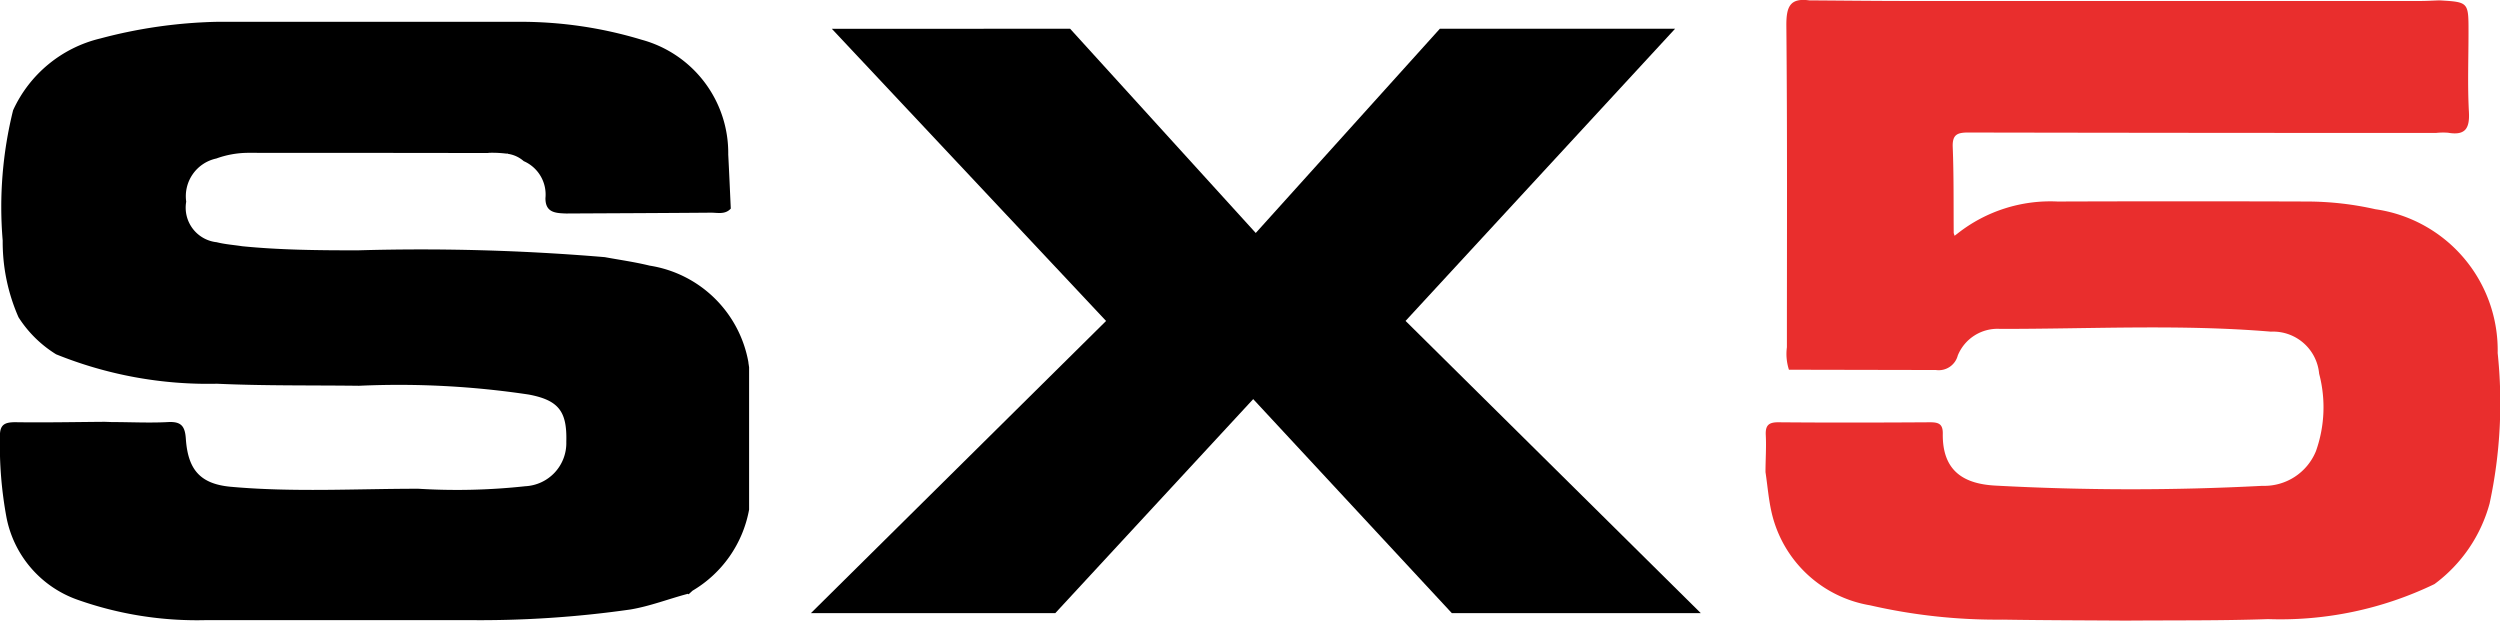 <svg xmlns="http://www.w3.org/2000/svg" xmlns:xlink="http://www.w3.org/1999/xlink" width="68.686" height="17.051" viewBox="0 0 68.686 17.051">
  <defs>
    <clipPath id="clip-path">
      <rect id="Rectángulo_318" data-name="Rectángulo 318" width="68.686" height="17.051" fill="none"/>
    </clipPath>
  </defs>
  <g id="Grupo_541" data-name="Grupo 541" transform="translate(0 0)">
    <g id="Grupo_540" data-name="Grupo 540" transform="translate(0 0)" clip-path="url(#clip-path)">
      <path id="Trazado_1568" data-name="Trazado 1568" d="M20.564,10.522a3.269,3.269,0,0,0-2.716-2.665c-.405-.1-.82-.157-1.231-.233A60.244,60.244,0,0,0,9.83,7.437c-1.06,0-2.12-.008-3.176-.113-.232-.036-.47-.052-.7-.11A.954.954,0,0,1,5.116,6.1a1.06,1.06,0,0,1,.827-1.186,2.6,2.6,0,0,1,.849-.156q3.184,0,6.367.005c.08,0,.163,0,.243,0a.344.344,0,0,1,.051-.006,3.169,3.169,0,0,1,.461.023h.042v.006a.835.835,0,0,1,.433.2A1,1,0,0,1,14.986,6c-.005.407.285.415.574.425,1.325-.007,2.651-.012,3.976-.023.185,0,.388.057.542-.112-.023-.5-.044-.992-.07-1.488A3.224,3.224,0,0,0,17.626,1.65,11.464,11.464,0,0,0,14.3,1.158l-8.322,0a13.5,13.5,0,0,0-3.218.457,3.542,3.542,0,0,0-2.4,1.973A11.027,11.027,0,0,0,.074,7.169,5.134,5.134,0,0,0,.509,9.276a3.251,3.251,0,0,0,1.032,1.017,11.123,11.123,0,0,0,4.421.809c1.3.059,2.6.04,3.9.056a24.038,24.038,0,0,1,4.665.241c.834.157,1.055.474,1.032,1.3a1.187,1.187,0,0,1-1.128,1.219,17.394,17.394,0,0,1-2.939.069c-1.717,0-3.437.1-5.15-.054-.84-.077-1.178-.468-1.236-1.316-.023-.344-.122-.481-.487-.462-.512.028-1.027,0-1.541,0l-.2-.007c-.82.006-1.64.023-2.459.011-.3,0-.428.072-.421.4a10.943,10.943,0,0,0,.177,2.2,3.006,3.006,0,0,0,1.945,2.274,9.818,9.818,0,0,0,3.569.563l7.16,0a29.136,29.136,0,0,0,4.474-.292c.542-.092,1.051-.292,1.578-.431l.017.015.109-.1a3.267,3.267,0,0,0,1.554-2.228V10.648c-.007-.042-.012-.084-.02-.126" transform="translate(0 -0.559)"/>
      <path id="Trazado_1569" data-name="Trazado 1569" d="M113.79,13.827a4.086,4.086,0,0,1-1.516,2.22,9.735,9.735,0,0,1-4.573.963c-1.3.045-2.605.03-3.908.041-1.127-.008-2.255-.009-3.383-.027a15.557,15.557,0,0,1-3.641-.393,3.344,3.344,0,0,1-2.7-2.52c-.089-.373-.118-.76-.175-1.141,0-.337.025-.676.008-1.012-.014-.272.077-.359.353-.356,1.386.012,2.772.009,4.158,0,.23,0,.356.04.352.311-.016,1.048.6,1.381,1.436,1.428a69.1,69.1,0,0,0,7.344.007,1.533,1.533,0,0,0,1.473-.955,3.605,3.605,0,0,0,.087-2.126,1.27,1.27,0,0,0-1.325-1.155c-2.478-.207-4.961-.073-7.441-.076a1.178,1.178,0,0,0-1.162.73.541.541,0,0,1-.6.4l-4.039-.008a1.414,1.414,0,0,1-.056-.617c0-2.952.013-5.9-.015-8.856,0-.5.1-.746.629-.675.884.006,1.768.016,2.652.017q7.065,0,14.132,0c.176,0,.353-.011.529-.017.8.046.8.046.8.864,0,.734-.029,1.469.011,2.2.025.458-.1.653-.573.573a1.779,1.779,0,0,0-.335.006q-6.428,0-12.855-.012c-.3,0-.432.062-.419.4.031.786.021,1.575.027,2.362l.024.075.086-.066a4.118,4.118,0,0,1,2.745-.875q3.454-.012,6.909,0a8.559,8.559,0,0,1,1.819.211A3.912,3.912,0,0,1,114.01,9.7a13.092,13.092,0,0,1-.22,4.125" transform="translate(-45.388 0)" fill="#e92e2d"/>
      <path id="Trazado_1570" data-name="Trazado 1570" d="M43.7,1.531l7.535,8.027-8.109,8.027H49.84l5.437-5.88,5.457,5.88h6.84L59.463,9.557l7.405-8.027H60.405L55.347,7.141l-5.1-5.611Z" transform="translate(-20.846 -0.74)"/>
    </g>
  </g>
</svg>
